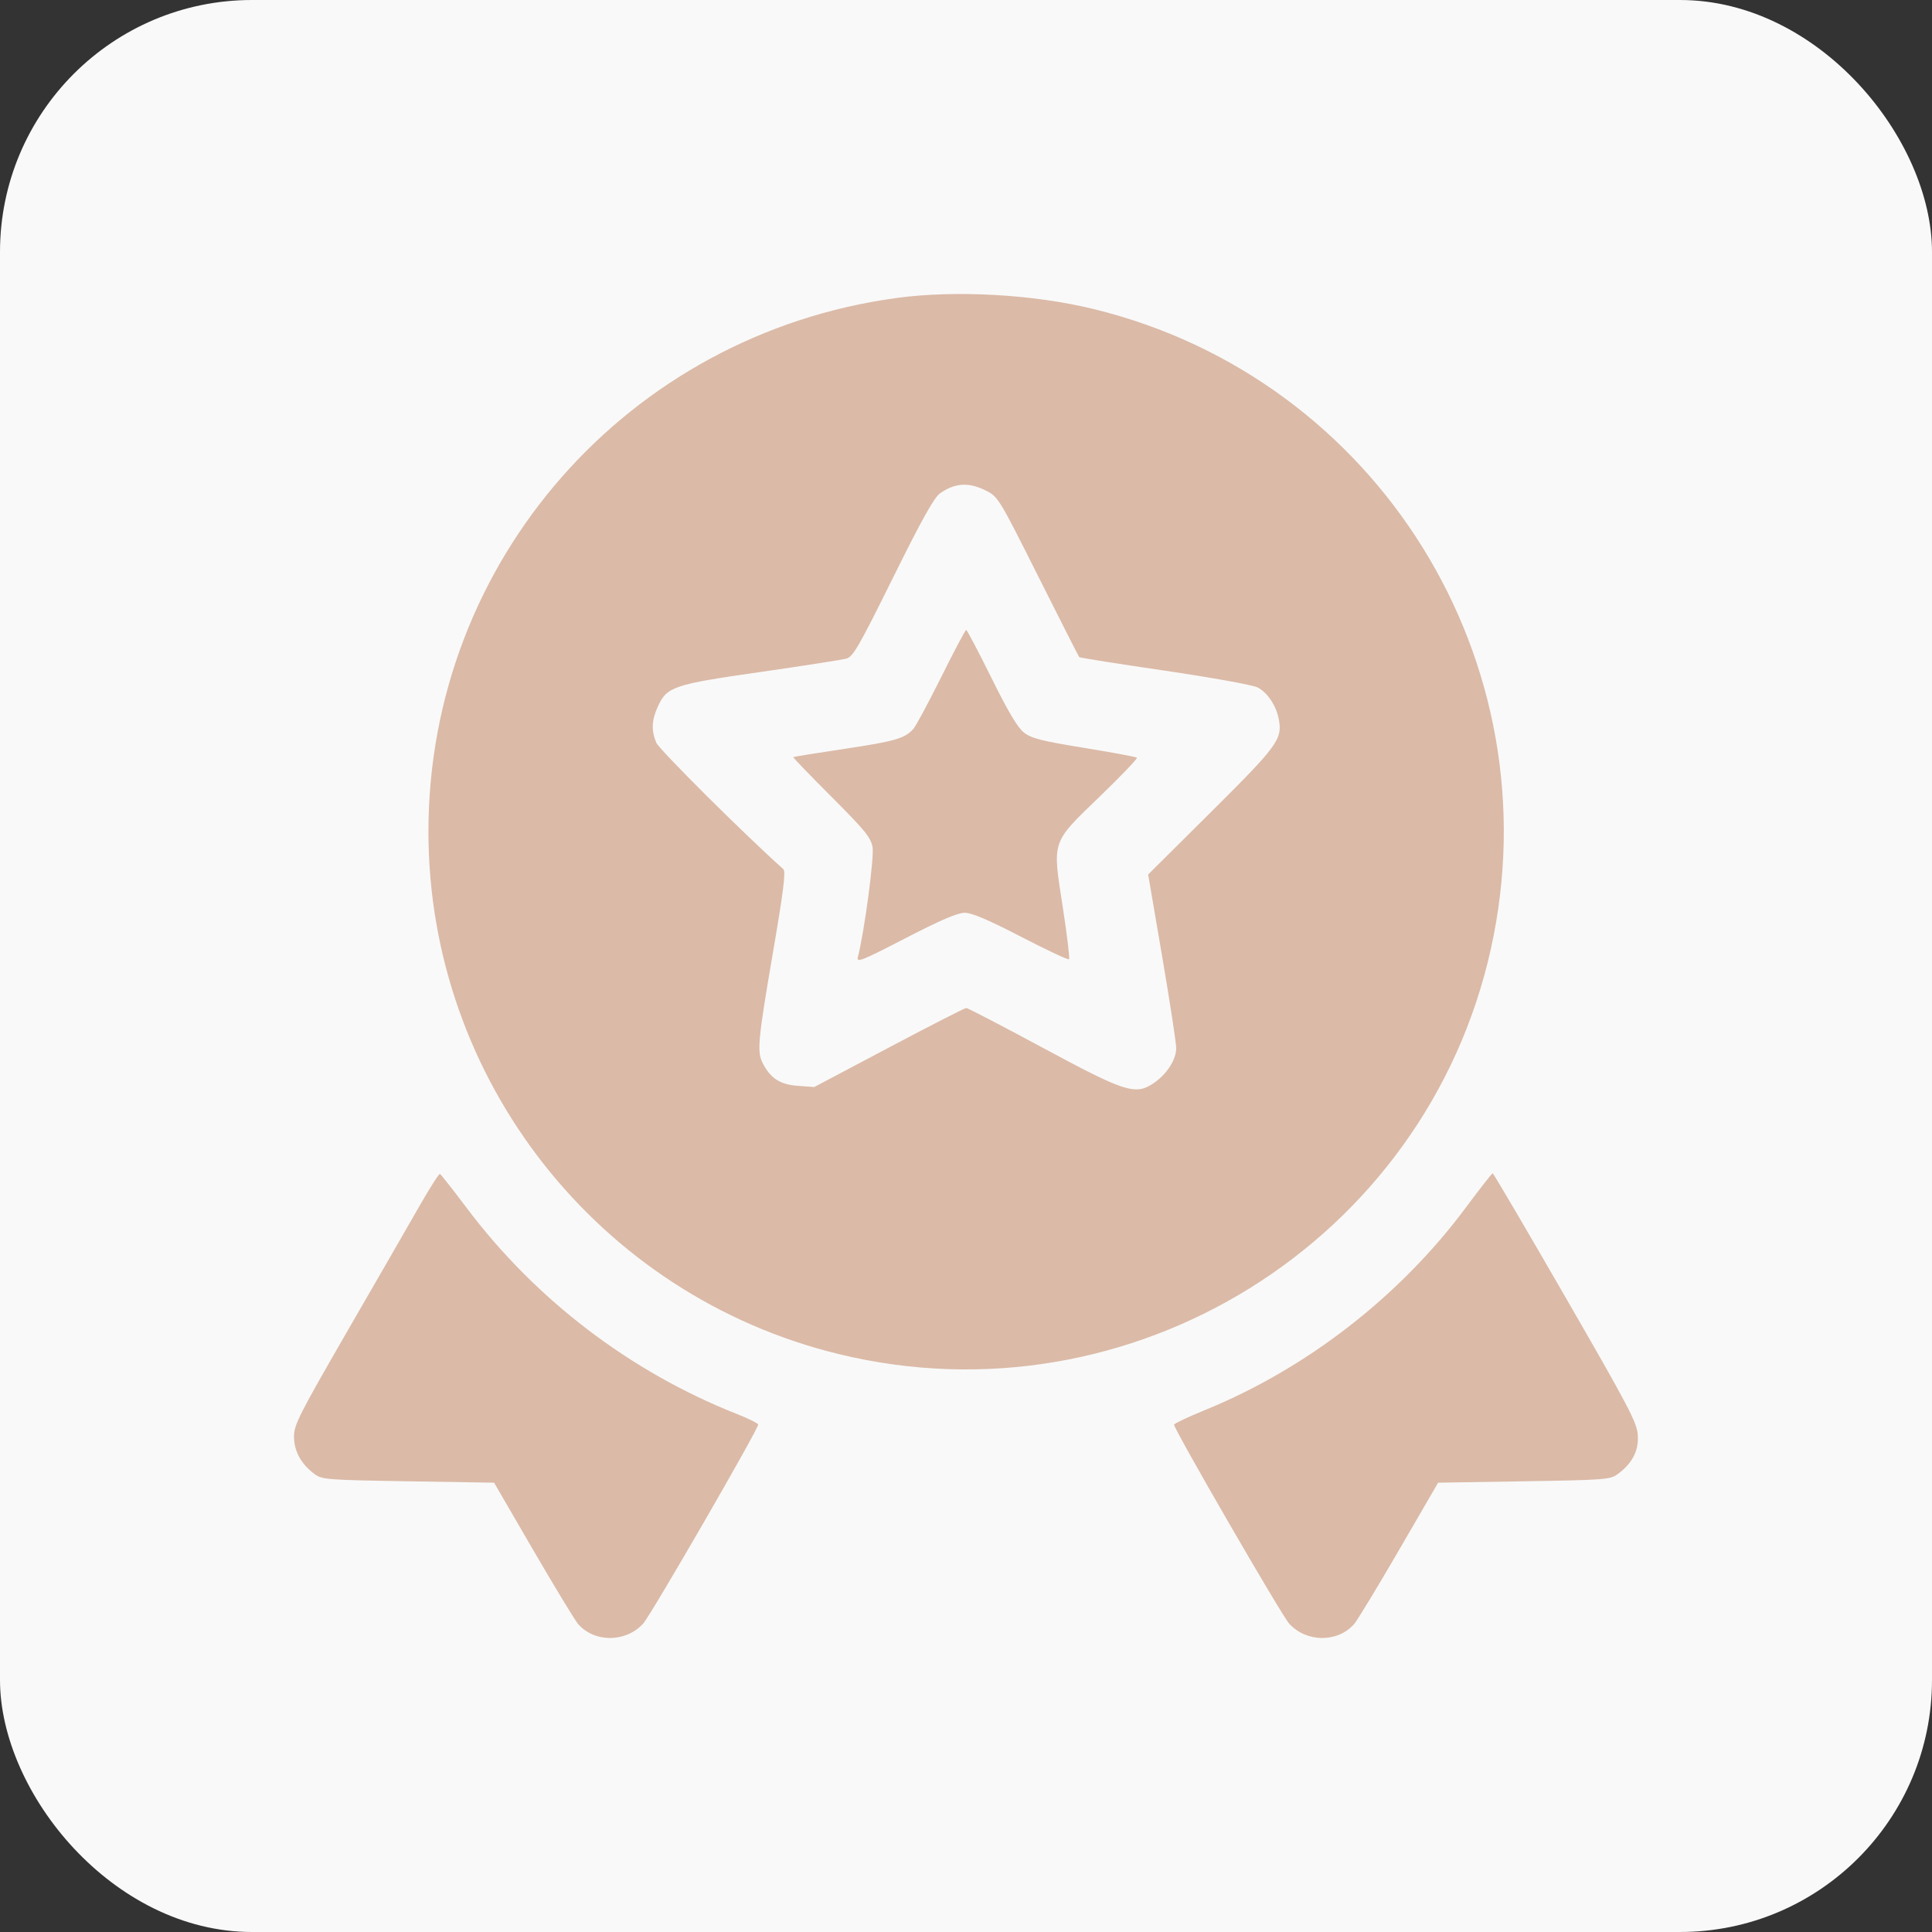 <svg width="46" height="46" viewBox="0 0 46 46" fill="none" xmlns="http://www.w3.org/2000/svg">
<rect x="0" y="0" width="46" height="46" fill="#333333" stroke="none"/>
<rect width="46" height="46" rx="6" fill="#F9F9F9"/>
<path fill-rule="evenodd" clip-rule="evenodd" d="M21.337 7.096C14.937 7.971 10.201 13.373 10.201 19.799C10.201 25.695 14.246 30.847 19.97 32.24C26.927 33.934 33.95 29.57 35.497 22.592C37.009 15.774 32.809 9.01 26.038 7.358C24.596 7.006 22.749 6.903 21.337 7.096ZM23.473 11.68C23.766 11.828 23.784 11.857 24.721 13.725C25.244 14.768 25.683 15.632 25.697 15.646C25.712 15.661 26.628 15.806 27.734 15.968C28.848 16.132 29.833 16.31 29.944 16.368C30.177 16.488 30.387 16.803 30.447 17.121C30.537 17.599 30.428 17.75 28.84 19.328L27.337 20.821L27.671 22.776C27.854 23.851 28.005 24.831 28.005 24.955C28.005 25.229 27.782 25.576 27.47 25.788C27.034 26.084 26.798 26.008 24.82 24.943C23.857 24.424 23.04 24 23.006 24C22.971 24 22.143 24.423 21.165 24.941L19.387 25.882L18.996 25.853C18.576 25.823 18.349 25.678 18.163 25.32C18.02 25.045 18.043 24.786 18.4 22.699C18.657 21.197 18.713 20.75 18.65 20.693C17.721 19.864 15.694 17.846 15.626 17.684C15.504 17.394 15.514 17.151 15.662 16.825C15.879 16.348 16.031 16.297 18.11 15.999C19.133 15.852 20.052 15.709 20.152 15.681C20.311 15.637 20.449 15.398 21.261 13.757C21.942 12.381 22.239 11.848 22.379 11.748C22.736 11.495 23.065 11.475 23.473 11.68ZM22.413 16.115C22.107 16.729 21.807 17.287 21.747 17.355C21.545 17.582 21.311 17.649 20.103 17.831C19.443 17.93 18.895 18.018 18.886 18.026C18.877 18.035 19.287 18.46 19.797 18.971C20.588 19.762 20.732 19.938 20.775 20.166C20.819 20.4 20.579 22.201 20.425 22.789C20.389 22.928 20.513 22.879 21.558 22.339C22.394 21.907 22.799 21.733 22.969 21.733C23.138 21.733 23.529 21.899 24.312 22.304C24.919 22.619 25.433 22.86 25.453 22.839C25.473 22.819 25.406 22.261 25.304 21.598C25.055 19.989 25.022 20.088 26.195 18.955C26.695 18.472 27.088 18.06 27.069 18.041C27.049 18.021 26.485 17.916 25.816 17.807C24.806 17.643 24.562 17.582 24.384 17.445C24.23 17.327 24.012 16.961 23.605 16.139C23.294 15.511 23.024 14.998 23.004 14.998C22.985 14.998 22.718 15.5 22.413 16.115ZM10.024 28.651C9.799 29.045 9.027 30.386 8.307 31.631C7.12 33.687 7 33.923 7 34.205C7 34.55 7.17 34.86 7.488 35.096C7.667 35.228 7.779 35.237 9.72 35.269L11.764 35.302L12.7 36.913C13.215 37.799 13.696 38.591 13.769 38.673C14.163 39.114 14.901 39.108 15.312 38.659C15.497 38.457 18.077 33.992 18.052 33.916C18.041 33.885 17.808 33.77 17.534 33.662C15.004 32.66 12.754 30.944 11.117 28.767C10.786 28.327 10.497 27.96 10.475 27.951C10.452 27.943 10.25 28.258 10.024 28.651ZM34.912 28.737C33.34 30.857 31.115 32.585 28.685 33.575C28.293 33.735 27.964 33.89 27.954 33.919C27.93 33.993 30.515 38.462 30.695 38.659C31.106 39.108 31.844 39.114 32.237 38.673C32.31 38.592 32.791 37.8 33.305 36.914L34.241 35.302L36.286 35.269C38.229 35.237 38.34 35.228 38.519 35.096C38.866 34.839 39.02 34.54 38.995 34.169C38.976 33.871 38.789 33.514 37.273 30.886C36.338 29.264 35.558 27.936 35.54 27.936C35.521 27.936 35.239 28.297 34.912 28.737Z" fill="#DBBAA7"/>
</svg>
